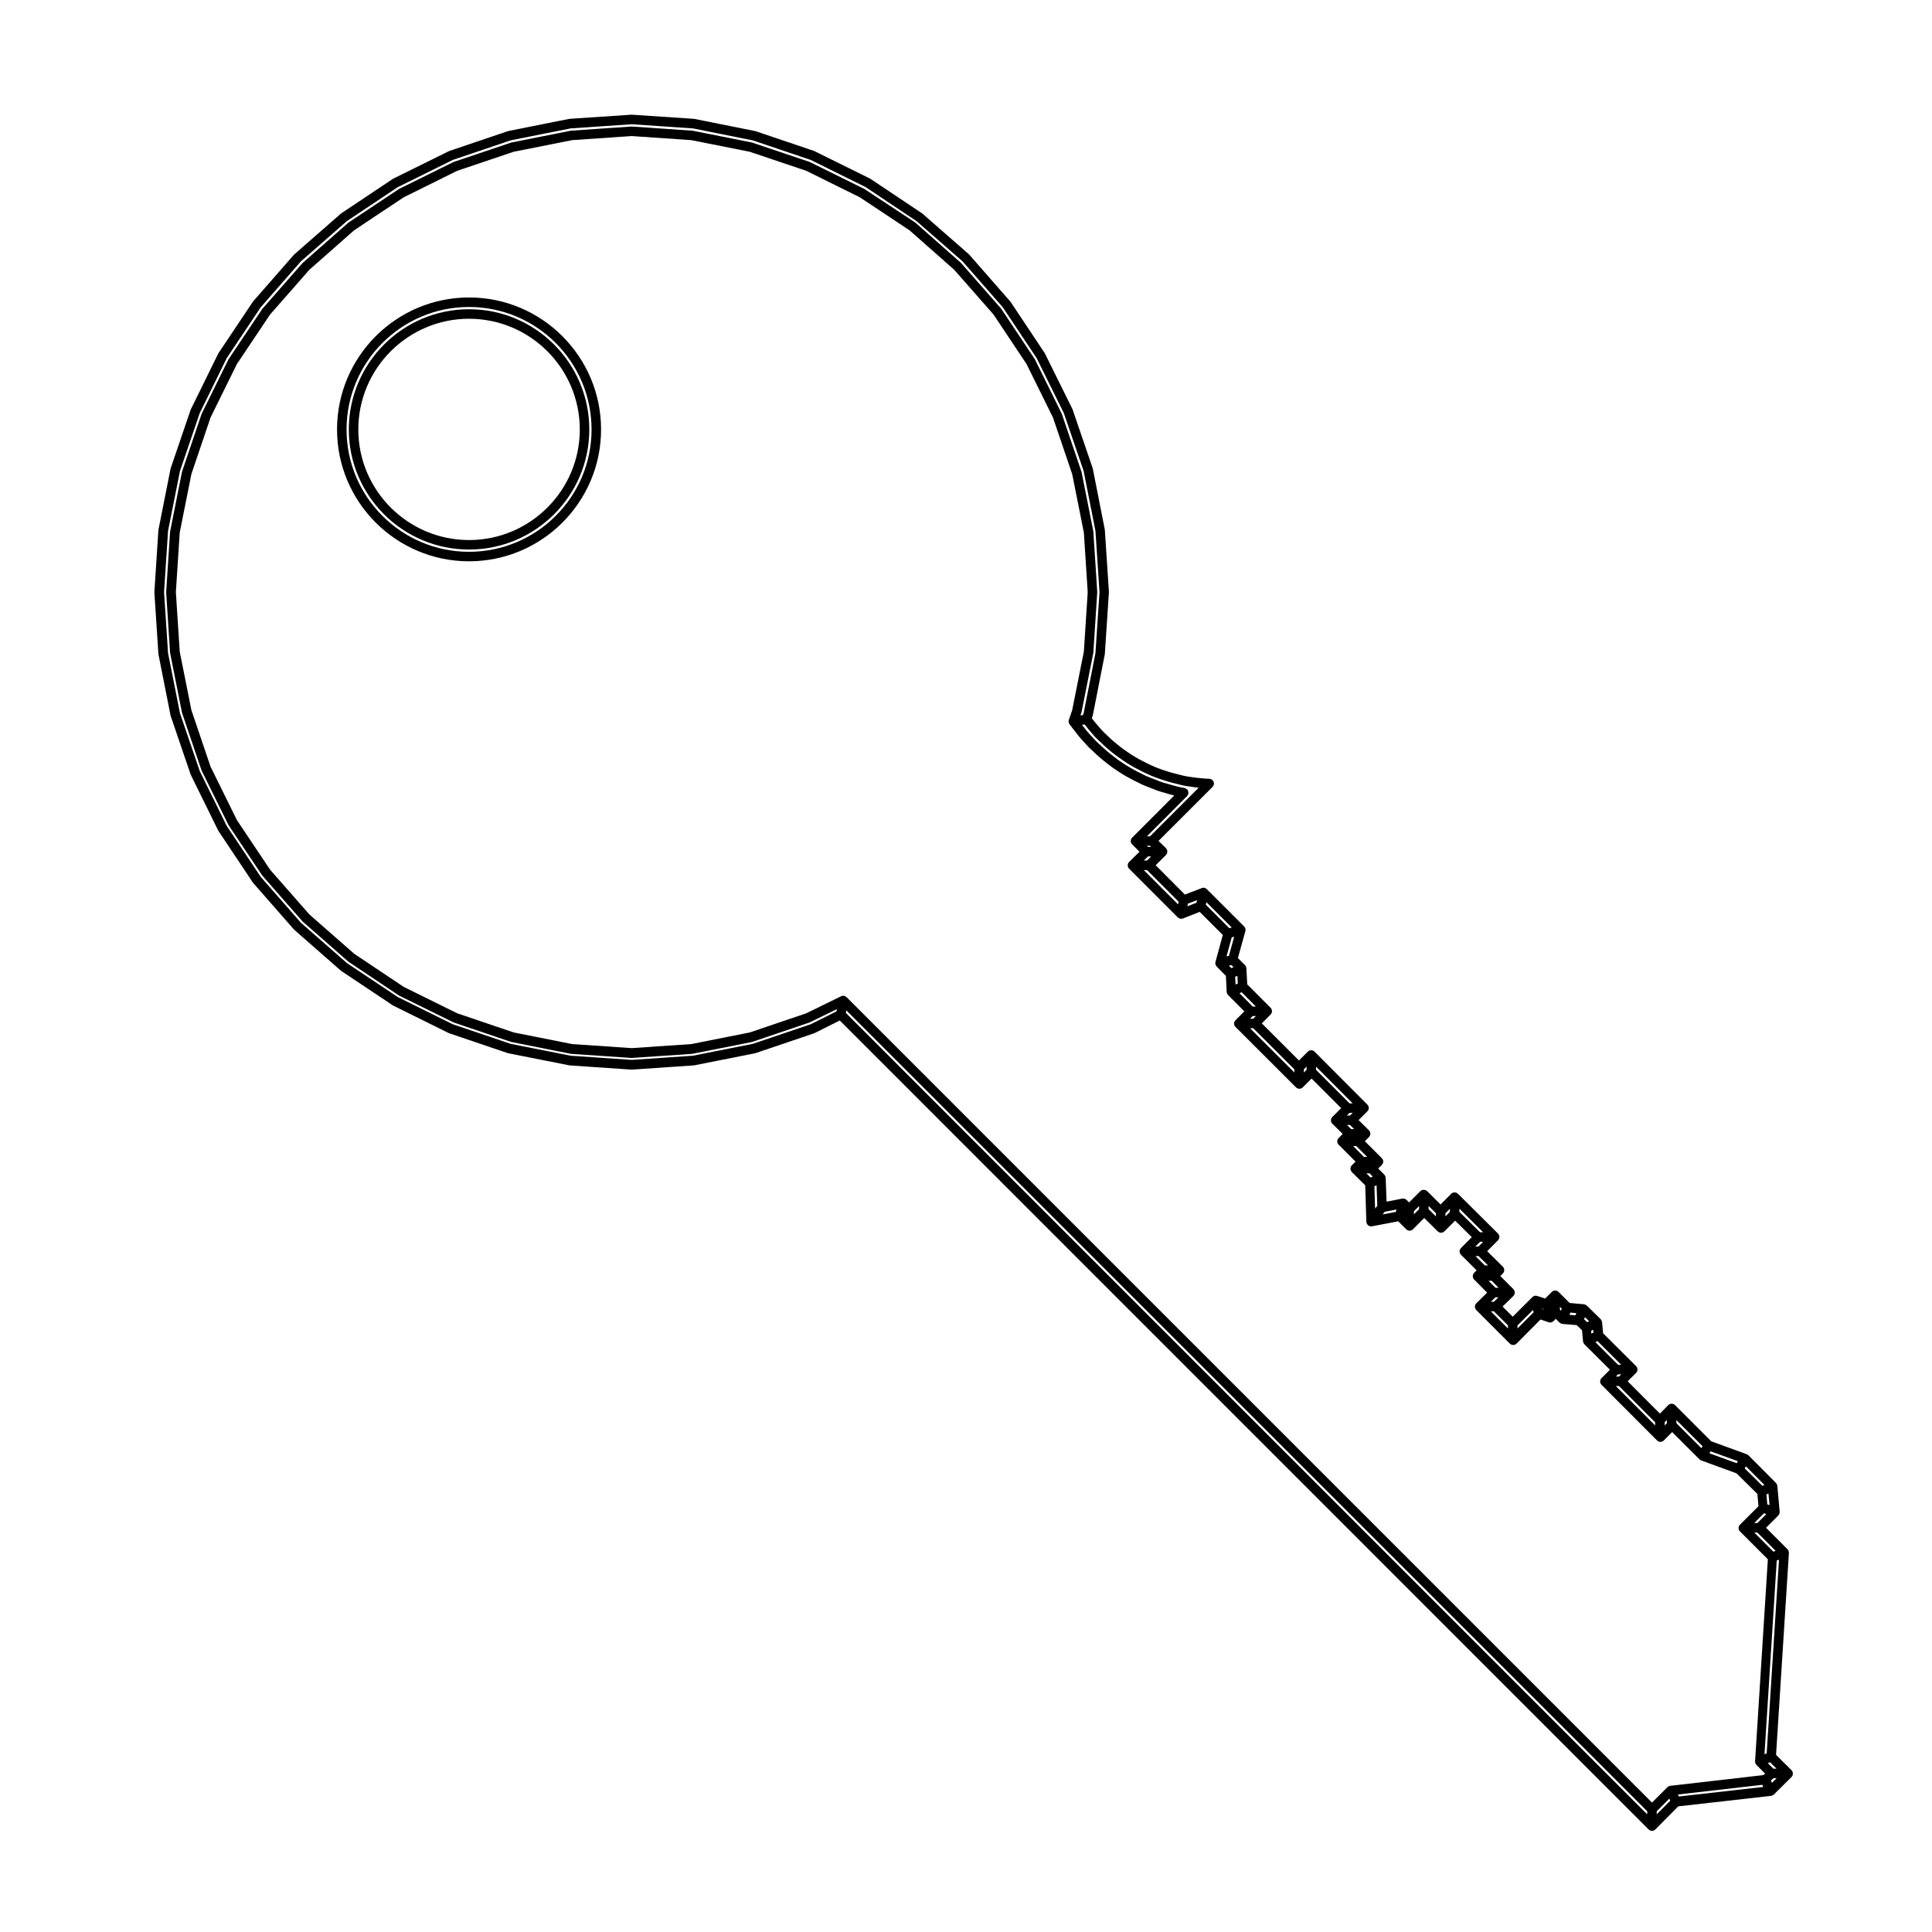 <?xml version="1.0" encoding="UTF-8"?>
<!-- Uploaded to: SVG Repo, www.svgrepo.com, Generator: SVG Repo Mixer Tools -->
<svg fill="#000000" width="800px" height="800px" version="1.1" viewBox="144 144 512 512" xmlns="http://www.w3.org/2000/svg">
 <g>
  <path d="m619.04 613.52c-0.012-0.004-0.012-0.012-0.012-0.012-0.059-0.145-0.145-0.277-0.258-0.383 0-0.012-0.012-0.016-0.012-0.02s-0.012-0.004-0.012-0.012l-4.074-4.035 3.406-53.508v-0.012-0.051c0-0.086-0.02-0.168-0.039-0.246-0.012-0.07-0.012-0.137-0.031-0.207-0.012 0 0-0.012-0.012-0.012v-0.016c-0.031-0.059-0.07-0.105-0.105-0.16-0.039-0.082-0.082-0.16-0.137-0.227-0.012-0.012-0.02-0.02-0.031-0.031 0-0.012-0.012-0.012-0.012-0.016l-5.699-5.699 3.25-3.246c0.012-0.016 0.012-0.031 0.031-0.051 0.059-0.059 0.102-0.137 0.145-0.215 0.031-0.059 0.082-0.109 0.102-0.176 0-0.004 0.012-0.004 0.012-0.012 0.012-0.012 0-0.02 0.012-0.031 0.02-0.066 0.02-0.133 0.031-0.195 0.012-0.086 0.039-0.156 0.039-0.242-0.012-0.02-0.012-0.039-0.012-0.059 0-0.004 0.012-0.016 0.012-0.023l-0.621-6.848c0-0.059-0.031-0.105-0.051-0.156-0.012-0.082-0.02-0.156-0.051-0.227-0.012-0.012-0.012-0.02-0.012-0.031-0.012-0.012-0.02-0.02-0.031-0.035-0.031-0.055-0.07-0.105-0.105-0.152-0.039-0.059-0.059-0.121-0.117-0.176l-7.269-7.301c-0.012 0-0.012-0.004-0.02-0.012-0.031-0.031-0.082-0.055-0.117-0.082-0.02-0.023-0.039-0.059-0.07-0.082-0.039-0.02-0.082-0.023-0.105-0.039-0.051-0.023-0.09-0.059-0.125-0.074-0.012-0.004-0.012-0.012-0.02-0.016l-9.418-3.422-9.602-9.598c-0.117-0.117-0.258-0.211-0.414-0.277-0.309-0.125-0.648-0.125-0.961 0-0.156 0.066-0.297 0.156-0.414 0.277l-2.219 2.246-8.539-8.559 2.223-2.223c0.117-0.117 0.207-0.258 0.277-0.414 0.059-0.152 0.102-0.312 0.102-0.484 0-0.172-0.039-0.328-0.102-0.484-0.07-0.156-0.156-0.297-0.277-0.414l-8.746-8.715-0.266-2.949c0-0.055-0.031-0.102-0.051-0.145-0.012-0.086-0.031-0.172-0.059-0.25-0.012-0.012 0-0.02-0.012-0.031-0.012-0.016-0.02-0.02-0.031-0.035-0.012-0.035-0.039-0.059-0.059-0.098-0.012-0.012-0.031-0.023-0.039-0.039-0.039-0.066-0.07-0.137-0.125-0.191l-3.664-3.586c-0.039-0.039-0.102-0.059-0.145-0.098-0.059-0.047-0.105-0.098-0.176-0.125-0.012-0.004-0.02-0.02-0.031-0.023-0.012-0.004-0.02 0-0.031-0.012-0.082-0.031-0.156-0.035-0.227-0.051-0.059-0.016-0.102-0.047-0.156-0.051l-3.797-0.336-2.934-2.938v-0.004c-0.02-0.016-0.051-0.023-0.07-0.039-0.102-0.098-0.207-0.172-0.344-0.23h-0.012c-0.082-0.035-0.168-0.039-0.258-0.051-0.07-0.016-0.137-0.047-0.215-0.047-0.082 0-0.145 0.031-0.227 0.047-0.082 0.02-0.168 0.02-0.246 0.051l-0.012 0.004c-0.145 0.066-0.289 0.156-0.402 0.277l-1.754 1.762-2.117-0.699c-0.02-0.004-0.039-0.004-0.059-0.004-0.082-0.023-0.156-0.035-0.238-0.039-0.051-0.004-0.102-0.012-0.145-0.012-0.047 0-0.102 0.012-0.145 0.02-0.031 0.004-0.059-0.004-0.082 0-0.039 0.012-0.059 0.031-0.09 0.039-0.051 0.02-0.102 0.031-0.145 0.051-0.047 0.02-0.102 0.055-0.145 0.09-0.059 0.031-0.102 0.07-0.145 0.105-0.031 0.02-0.059 0.031-0.082 0.055l-5.203 5.203-2.695-2.695 2.871-2.816v-0.004-0.004c0.117-0.109 0.215-0.25 0.277-0.402v-0.004c0.039-0.098 0.051-0.191 0.059-0.297 0.012-0.059 0.039-0.117 0.039-0.18v-0.004c0-0.035-0.012-0.059-0.02-0.09 0-0.023-0.012-0.047-0.012-0.07-0.012-0.105-0.02-0.211-0.059-0.312 0-0.004-0.012-0.012-0.012-0.012-0.039-0.105-0.117-0.195-0.188-0.289-0.031-0.039-0.039-0.086-0.07-0.117h-0.012v-0.012h-0.012l-3.457-3.473 0.672-0.672c0.012-0.004 0.012-0.012 0.012-0.012 0.02-0.02 0.031-0.047 0.039-0.066 0.09-0.105 0.176-0.211 0.227-0.336 0-0.004 0.012-0.012 0.012-0.012 0.031-0.086 0.031-0.172 0.051-0.262 0.012-0.074 0.039-0.141 0.039-0.211 0-0.086-0.031-0.156-0.051-0.238-0.012-0.082-0.012-0.168-0.039-0.242l-0.012-0.004c-0.059-0.156-0.156-0.297-0.277-0.414l-4.16-4.121 2.863-2.871c0.012-0.004 0.012-0.004 0.012-0.012 0-0.004 0.012-0.012 0.012-0.02 0.105-0.105 0.195-0.242 0.258-0.383 0-0.004 0.012-0.012 0.012-0.012 0.039-0.105 0.051-0.223 0.059-0.332 0.012-0.02 0.02-0.047 0.02-0.07 0-0.023 0.012-0.047 0.012-0.07v-0.004c0-0.035-0.02-0.066-0.02-0.098-0.012-0.133-0.031-0.266-0.082-0.383-0.059-0.156-0.156-0.297-0.277-0.414l-10.602-10.531h-0.012c0-0.012-0.012-0.012-0.02-0.016-0.105-0.105-0.238-0.195-0.383-0.262h-0.012c-0.082-0.035-0.168-0.035-0.258-0.051-0.07-0.016-0.137-0.047-0.215-0.047-0.082 0-0.145 0.031-0.227 0.047-0.082 0.016-0.168 0.02-0.246 0.051 0 0-0.012 0-0.012 0.004-0.156 0.066-0.297 0.152-0.414 0.273l-2.816 2.828-3.562-3.531h-0.012v-0.004c-0.02-0.016-0.039-0.023-0.059-0.039-0.105-0.098-0.215-0.172-0.344-0.23h-0.012c-0.082-0.035-0.168-0.039-0.258-0.051-0.082-0.016-0.145-0.047-0.215-0.047-0.082 0-0.156 0.031-0.227 0.047-0.09 0.02-0.168 0.02-0.246 0.051-0.012 0-0.012 0-0.012 0.004-0.156 0.066-0.297 0.156-0.414 0.273l-2.984 2.988-0.66-0.664c-0.02-0.02-0.039-0.02-0.051-0.035-0.039-0.035-0.082-0.066-0.117-0.098-0.039-0.02-0.082-0.039-0.117-0.059-0.059-0.039-0.125-0.082-0.195-0.105-0.02-0.004-0.031-0.02-0.051-0.023s-0.051 0-0.07-0.004c-0.051-0.012-0.102-0.012-0.137-0.02-0.082-0.012-0.145-0.02-0.227-0.016-0.039 0-0.07 0.004-0.105 0.012-0.02 0-0.039-0.004-0.059-0.004l-4.18 0.812-0.227-6.301c0-0.059-0.031-0.105-0.039-0.156-0.02-0.102-0.031-0.195-0.059-0.289-0.012-0.012-0.012-0.016-0.012-0.02 0-0.012-0.012-0.012-0.012-0.02-0.031-0.055-0.07-0.102-0.105-0.145v-0.012c-0.051-0.07-0.082-0.141-0.137-0.207l-1.621-1.629 0.953-0.957c0.039-0.039 0.059-0.09 0.09-0.125 0.07-0.09 0.137-0.176 0.188-0.281 0.051-0.137 0.082-0.281 0.09-0.43 0-0.02 0.012-0.035 0.012-0.055 0-0.16-0.039-0.328-0.102-0.488-0.051-0.105-0.125-0.195-0.195-0.289-0.031-0.039-0.039-0.09-0.082-0.117 0-0.004 0-0.004-0.012-0.012l-4.481-4.484 1.082-1.09c0.012-0.004 0.012-0.012 0.012-0.012 0.02-0.02 0.031-0.047 0.039-0.059 0.09-0.105 0.176-0.215 0.227-0.344 0-0.004 0.012-0.012 0.012-0.012 0.031-0.082 0.031-0.16 0.051-0.242 0.012-0.082 0.039-0.152 0.039-0.238 0-0.098-0.031-0.176-0.051-0.273-0.02-0.066-0.02-0.137-0.039-0.203-0.012-0.004-0.012-0.004-0.012-0.012-0.059-0.152-0.156-0.293-0.277-0.406l-2.734-2.707 2.312-2.332h0.012c0-0.012 0.012-0.016 0.012-0.02 0.105-0.109 0.195-0.242 0.258-0.387 0.07-0.152 0.102-0.316 0.102-0.484v-0.016c0-0.012-0.012-0.02-0.012-0.023 0-0.145-0.031-0.301-0.082-0.438-0.012 0-0.012 0-0.012-0.004-0.059-0.152-0.156-0.293-0.277-0.406l-14-14.031c-0.117-0.117-0.258-0.207-0.414-0.277-0.309-0.121-0.648-0.121-0.953 0-0.156 0.07-0.297 0.156-0.414 0.277l-2.344 2.348-9.84-9.844 2.324-2.332v-0.012c0.012 0 0.012-0.012 0.02-0.016 0.102-0.109 0.195-0.242 0.258-0.387v-0.012c0.012-0.02 0.012-0.039 0.012-0.059 0.051-0.133 0.09-0.273 0.09-0.414 0-0.004-0.012-0.012-0.012-0.02 0-0.02-0.012-0.039-0.012-0.066-0.012-0.133-0.031-0.266-0.082-0.387v-0.012c-0.059-0.145-0.145-0.277-0.258-0.383-0.012-0.012-0.012-0.016-0.02-0.02v-0.012l-6.184-6.195-0.227-4.242v-0.012l-0.012-0.035c0-0.121-0.039-0.23-0.082-0.344 0-0.023 0-0.051-0.012-0.074-0.082-0.195-0.207-0.363-0.371-0.5l-1.773-1.758 1.98-7.152c0.012-0.023 0-0.051 0.012-0.082 0.012-0.055 0.02-0.105 0.02-0.168 0.012-0.059 0.012-0.109 0-0.172 0-0.055-0.012-0.105-0.02-0.16 0-0.023 0.012-0.051 0-0.082-0.012-0.023-0.031-0.039-0.039-0.07-0.012-0.051-0.031-0.102-0.059-0.145-0.02-0.051-0.051-0.102-0.082-0.145-0.039-0.051-0.07-0.102-0.105-0.141-0.02-0.016-0.031-0.047-0.039-0.059l-9.91-9.898v-0.004l-0.012-0.016c-0.031-0.023-0.059-0.035-0.09-0.055-0.059-0.055-0.125-0.102-0.195-0.137-0.039-0.02-0.07-0.055-0.117-0.074-0.039-0.016-0.082-0.02-0.125-0.035-0.031-0.012-0.059-0.035-0.102-0.039-0.039-0.012-0.07 0-0.105 0-0.051-0.012-0.09-0.023-0.137-0.023-0.059-0.004-0.105 0.016-0.168 0.023-0.059 0.012-0.117 0.02-0.176 0.035-0.039 0.012-0.09 0.004-0.125 0.02l0.004 0.027v0.004l-4.457 1.707-7.742-7.769 2.727-2.719v-0.004h0.012c0.02-0.02 0.02-0.051 0.039-0.074 0.09-0.102 0.168-0.207 0.227-0.328v-0.012c0.039-0.098 0.051-0.191 0.059-0.293 0.012-0.066 0.039-0.121 0.039-0.188 0-0.07-0.031-0.137-0.051-0.207-0.012-0.09-0.012-0.18-0.051-0.266v-0.012c-0.07-0.152-0.156-0.293-0.277-0.402v-0.004l-1.969-1.945 14.316-14.312c0.039-0.035 0.051-0.082 0.082-0.117 0.07-0.086 0.137-0.172 0.188-0.277 0.031-0.074 0.039-0.152 0.051-0.23 0.02-0.07 0.051-0.137 0.059-0.215 0-0.012-0.012-0.016-0.012-0.023 0-0.098-0.02-0.18-0.039-0.273-0.02-0.07-0.02-0.145-0.039-0.211-0.031-0.055-0.07-0.105-0.102-0.16-0.059-0.09-0.102-0.176-0.168-0.25-0.012-0.004-0.012-0.016-0.02-0.02-0.039-0.047-0.102-0.066-0.145-0.102-0.082-0.059-0.145-0.121-0.238-0.16-0.09-0.035-0.176-0.039-0.258-0.059-0.07-0.016-0.125-0.051-0.195-0.051l-1.18-0.051-1.102-0.105-0.012-0.004-1.199-0.117-1.102-0.152-1.16-0.168-1.102-0.215-1.133-0.289-1.102-0.266-1.102-0.301-1.125-0.352h-0.012l-1.082-0.352-1.094-0.398-1.074-0.422-0.992-0.453-1.074-0.516-1.012-0.527s-0.012 0-0.012-0.004l-1.055-0.539-0.984-0.578h-0.012l-0.926-0.574-0.973-0.656-0.992-0.684-0.898-0.656 0.008-0.016-0.898-0.711-0.012-0.004-0.887-0.727-0.875-0.781-0.836-0.797s0-0.004-0.012-0.012l-0.836-0.785-0.754-0.781-0.766-0.887v-0.004l-0.785-0.891-0.691-0.891c0-0.004-0.012-0.012-0.02-0.016 0-0.004 0-0.016-0.012-0.02l-0.289-0.336 0.227-0.59c0.012-0.031 0-0.059 0.012-0.09 0.012-0.039 0.031-0.07 0.039-0.105l3.168-16.105c0-0.02-0.012-0.051 0-0.07 0-0.035 0.02-0.059 0.02-0.09l1.082-16.312c0.012-0.031-0.012-0.055-0.012-0.086s0.02-0.055 0.012-0.086l-1.082-16.367c0-0.031-0.02-0.055-0.02-0.086-0.012-0.031 0-0.051 0-0.082l-3.168-16.062c0-0.023-0.02-0.047-0.031-0.07-0.012-0.031 0-0.059-0.012-0.09l-5.297-15.496c-0.012-0.023-0.031-0.047-0.039-0.07-0.012-0.031-0.012-0.055-0.02-0.082l-7.281-14.711c-0.012-0.031-0.031-0.039-0.051-0.07-0.012-0.02-0.012-0.051-0.031-0.074l-9.062-13.602c-0.02-0.023-0.051-0.039-0.07-0.059-0.012-0.023-0.02-0.051-0.039-0.07l-10.797-12.328c-0.012-0.02-0.039-0.031-0.059-0.047-0.02-0.023-0.031-0.055-0.059-0.074l-12.316-10.77c-0.02-0.016-0.051-0.023-0.07-0.039-0.02-0.016-0.039-0.047-0.059-0.059l-13.609-9.094c-0.02-0.016-0.051-0.016-0.082-0.035-0.02-0.012-0.039-0.035-0.059-0.051l-14.711-7.269c-0.031-0.016-0.059-0.012-0.09-0.023-0.02-0.012-0.039-0.035-0.07-0.047l-15.488-5.234c-0.031-0.012-0.059-0.004-0.09-0.012 0.004 0.008-0.016-0.012-0.047-0.016l-16.062-3.215c-0.031-0.004-0.059 0.004-0.09 0s-0.051-0.02-0.082-0.02l-16.363-1.094c-0.031 0-0.059 0.016-0.09 0.016s-0.051-0.016-0.082-0.016l-16.301 1.094c-0.031 0-0.059 0.016-0.082 0.02-0.031 0-0.059-0.012-0.09 0l-16.102 3.215c-0.031 0.004-0.051 0.023-0.082 0.035-0.02 0.004-0.051 0-0.082 0.012l-15.469 5.234c-0.031 0.012-0.051 0.035-0.07 0.047-0.031 0.016-0.059 0.012-0.09 0.023l-14.711 7.269c-0.02 0.016-0.039 0.039-0.059 0.051-0.031 0.02-0.051 0.02-0.082 0.035l-13.629 9.094c-0.02 0.016-0.039 0.047-0.059 0.066-0.02 0.016-0.051 0.02-0.07 0.039l-12.309 10.766c-0.02 0.02-0.031 0.051-0.051 0.07s-0.051 0.031-0.07 0.051l-10.785 12.328c-0.02 0.02-0.02 0.039-0.039 0.066-0.02 0.023-0.051 0.035-0.059 0.066l-9.094 13.598c-0.02 0.031-0.02 0.059-0.039 0.082-0.012 0.031-0.039 0.039-0.051 0.07l-7.227 14.711c-0.02 0.031-0.012 0.055-0.031 0.082-0.012 0.031-0.031 0.047-0.039 0.07l-5.285 15.496c-0.012 0.031-0.012 0.059-0.012 0.086-0.012 0.023-0.031 0.047-0.031 0.074l-3.188 16.062c-0.012 0.031 0 0.059 0 0.09-0.012 0.031-0.02 0.051-0.031 0.082l-1.062 16.363c0 0.031 0.012 0.055 0.012 0.086s-0.012 0.055-0.012 0.086l1.062 16.312c0.012 0.031 0.02 0.055 0.031 0.086 0 0.023-0.012 0.051 0 0.074l3.188 16.105c0 0.031 0.02 0.055 0.031 0.086 0.012 0.023 0 0.055 0.012 0.086l5.285 15.488c0.012 0.023 0.031 0.031 0.039 0.051 0.012 0.039 0.012 0.07 0.031 0.105l7.227 14.688c0.012 0.02 0.031 0.031 0.051 0.047 0.012 0.035 0.02 0.07 0.039 0.102l9.094 13.629c0.012 0.02 0.031 0.023 0.051 0.047 0.02 0.031 0.031 0.059 0.051 0.09l10.785 12.305c0.02 0.02 0.051 0.023 0.07 0.047 0.02 0.02 0.031 0.051 0.051 0.07l12.309 10.797c0.02 0.02 0.051 0.023 0.082 0.047 0.02 0.016 0.031 0.039 0.051 0.055l13.629 9.094c0.02 0.012 0.039 0.012 0.059 0.02 0.031 0.02 0.051 0.047 0.082 0.059l14.711 7.281c0.031 0.012 0.051 0.004 0.082 0.016 0.031 0.016 0.051 0.035 0.082 0.047l15.469 5.246c0.031 0.012 0.07 0.004 0.102 0.016 0.02 0.004 0.039 0.02 0.059 0.023l16.105 3.188c0.039 0.012 0.09 0.012 0.125 0.012 0.012 0 0.02 0.012 0.031 0.012l16.312 1.113c0.031 0.004 0.059 0.004 0.09 0.004s0.059 0 0.09-0.004l16.363-1.113c0.02 0 0.031-0.004 0.039-0.012 0.039 0 0.082 0 0.125-0.012l16.062-3.188c0.02-0.004 0.039-0.02 0.059-0.031 0.031-0.004 0.059 0 0.102-0.012l15.488-5.246c0.031-0.012 0.051-0.035 0.09-0.051 0.02-0.012 0.051 0 0.07-0.016l6.672-3.332 214.34 214.37h0.012c0.012 0.012 0.02 0.012 0.02 0.02 0.117 0.105 0.246 0.191 0.383 0.258h0.012c0.145 0.066 0.312 0.098 0.473 0.098 0.168 0 0.332-0.035 0.484-0.102 0.156-0.066 0.297-0.156 0.414-0.273l6.062-6.109 24.621-2.785c0.051-0.012 0.102-0.039 0.156-0.055 0.07-0.016 0.137-0.023 0.207-0.059 0.012-0.004 0.031 0 0.039-0.004 0.012-0.012 0.02-0.02 0.031-0.023 0.07-0.035 0.117-0.09 0.176-0.133 0.039-0.035 0.09-0.051 0.125-0.09l4.656-4.625c0.012-0.004 0.012-0.012 0.012-0.012 0.02-0.02 0.031-0.047 0.039-0.066 0.09-0.105 0.176-0.211 0.227-0.336l0.012-0.012c0.031-0.074 0.031-0.152 0.039-0.227 0.02-0.082 0.051-0.16 0.051-0.246 0-0.086-0.031-0.16-0.051-0.246-0.031-0.141-0.031-0.215-0.059-0.285zm-4.477-58.539-0.598 0.23-5.066-5.066h0.828zm-1.902-15.188 0.289 3.09-0.598-0.223-0.227-2.621zm-2.941 7.832h-0.828l2.59-2.594 0.609 0.227zm-3.031-15.031 4.902 4.922-0.539 0.246-4.695-4.637zm-9.367-3.981 7.246 2.629-0.332 0.523-7.234-2.637zm-9.062-8.289 6.938 6.938-0.312 0.516-6.621-6.613v-0.84zm-3.109 0.602 0.59-0.598v0.832l-0.59 0.594zm-2.519 0v0.828l-10.418-10.434h0.836zm-9.582-12.129h-0.836l0.598-0.594h0.828zm-5.688-9.387 6.277 6.266h-0.828l-6.012-6zm-1.145-3 0.07 0.73-0.559 0.262-0.059-0.73zm-2.172-3.348 1.094 1.066-0.551 0.266-0.797-0.77zm-3.867-1.203 1.582 0.141-0.266 0.57-1.586-0.125zm-2.777-1.547 0.492 0.492-0.266 0.57-0.227-0.238zm-4.625 0.246 0.156 0.684-0.07-0.023-0.156-0.68zm-6.621 4.691 4.109-4.109 0.145 0.648-4.262 4.281 0.004-0.82zm-2.519 0v0.832l-4.574-4.578h0.828zm-4.539-6.266 1.211-1.184h0.797l-1.211 1.184zm0.219-5.555 1.84 1.848h-0.836l-1.84-1.848zm-0.973-4.078h-0.836l-2.5-2.488h0.816zm-2.519-5.012h-0.836l1.25-1.258h0.836zm-5.066-10.023 6.297 6.246h-0.828l-5.473-5.406zm-3.699 1.203 1.18-1.184v0.828l-1.18 1.188zm-4.469-1.926 1.949 1.93v0.848l-1.949-1.926zm-3.879 1.383 1.359-1.359v0.832l-1.359 1.359zm-7.746 0.16 3.117-0.605-0.188 0.648-3.5 0.66zm-2.16-7.023 0.195 5.441-0.59 0.73-0.176-5.918zm-0.996-2.312-0.59 0.258-1.125-1.113h0.867zm-1.512-5.219h-0.836l-2.863-2.863h0.836zm-4.242-7.367-1.094-1.074h0.816l1.082 1.074zm-0.289-3.59h-0.848l0.719-0.715h0.836zm-9-12.957 9.703 9.73h-0.828l-8.879-8.879zm-3.234 0.715 0.719-0.715v0.848l-0.719 0.711zm-2.519 0v0.832l-11.738-11.715h0.855zm-10.891-13.406h-0.855l0.719-0.715h0.848zm-3.066-7.019 3.769 3.789h-0.836l-3.512-3.535zm-1.133-4.363 0.105 2.062-0.59 0.258-0.105-2.051zm-2.242-5.301-0.641 0.168 1.375-5.043 0.648-0.172zm1.207 3.004-0.57 0.258-0.641-0.648 0.641-0.168zm-7.188-17.219 6.731 6.731-0.648 0.176-6.227-6.223zm-4.902 0.406 2.43-0.934-0.145 0.684-2.418 0.945zm-2.457-0.52-0.145 0.707-9.094-9.094h0.875zm-8.102-12h0.828l-1.094 1.094h-0.848zm-0.312-2.832h0.805l0.324 0.312h-0.816zm-13.918-29.059c0.012 0.012 0.031 0.016 0.031 0.023 0.012 0.012 0.012 0.02 0.02 0.031l0.828 0.848c0.012 0.012 0.02 0.012 0.031 0.02 0 0.004 0.012 0.016 0.012 0.02l0.855 0.805h0.012l0.855 0.816c0 0.004 0.012 0.012 0.012 0.012 0.012 0.012 0.012 0.016 0.02 0.02l0.875 0.781c0.012 0.004 0.02 0.012 0.031 0.016 0 0.004 0 0.012 0.012 0.02l0.945 0.777c0.012 0.004 0.012 0.012 0.02 0.016l0.898 0.711c0 0.004 0.012 0.004 0.02 0.004 0.012 0.012 0.012 0.02 0.02 0.02l0.961 0.711c0 0.004 0.012 0.004 0.012 0.004 0.012 0.004 0.012 0.016 0.02 0.02l0.992 0.684h0.012v0.012l0.992 0.66c0 0.012 0.012 0.004 0.02 0.012 0.012 0.004 0.012 0.012 0.02 0.02l0.992 0.609c0 0.004 0.012 0.004 0.012 0.004 0.012 0.004 0.012 0.012 0.02 0.016l1.012 0.59c0 0.004 0.012 0 0.02 0.012 0.012 0 0.02 0.016 0.031 0.02l1.082 0.559v0.004l1.043 0.539c0 0.004 0.012 0.004 0.02 0.004 0.012 0.004 0.012 0.012 0.02 0.016l1.082 0.523c0.012 0.004 0.012 0 0.02 0.004l0.012 0.004 1.031 0.473c0.012 0.004 0.02 0.004 0.031 0.004 0.012 0.012 0.02 0.016 0.031 0.02l1.145 0.449c0 0.004 0.012 0 0.012 0.004 0.012 0 0.012 0.004 0.02 0.012l1.102 0.402h0.031l0.012 0.012 1.145 0.371c0.012 0 0.012 0.004 0.012 0.012l1.133 0.352h0.031c0.012 0.004 0.012 0.012 0.02 0.012l1.133 0.312c0.012 0.004 0.02 0 0.02 0.004h0.012l1.133 0.289 1.16 0.289h0.039c0 0.004 0.012 0.012 0.02 0.012l1.18 0.238c0.012 0 0.031 0 0.039 0.004 0.012 0 0.02 0.004 0.031 0.004l1.18 0.168 1.152 0.168h0.039c0.012 0 0.012 0.004 0.02 0.004l0.855 0.086-12.902 12.898h-0.836l10.656-10.672c0.031-0.031 0.039-0.07 0.07-0.102 0.059-0.074 0.117-0.156 0.156-0.246 0.031-0.059 0.059-0.121 0.082-0.188 0.012-0.047 0.031-0.082 0.039-0.125 0.012-0.039 0-0.074 0-0.105 0.012-0.09 0.012-0.176 0-0.266-0.012-0.082-0.02-0.145-0.051-0.227-0.02-0.074-0.051-0.145-0.09-0.215-0.039-0.082-0.09-0.145-0.145-0.211-0.02-0.031-0.031-0.066-0.059-0.098-0.031-0.031-0.07-0.039-0.102-0.07-0.07-0.051-0.137-0.102-0.215-0.137-0.082-0.035-0.145-0.074-0.238-0.102-0.039-0.012-0.07-0.035-0.105-0.039l-0.867-0.16-1.199-0.277-1.238-0.328-1.145-0.336h-0.012c0-0.004-0.012-0.004-0.012-0.004l-1.219-0.344-1.16-0.414-1.133-0.453h-0.012c-0.012 0-0.012-0.004-0.012-0.012l-1.168-0.441-1.125-0.473-1.082-0.539-1.133-0.57-1.082-0.578-1.062-0.598-1.094-0.676-1.012-0.676-1.023-0.699-0.961-0.746-0.984-0.766-0.945-0.785-0.961-0.848-0.867-0.828s-0.012 0-0.012-0.004c0 0 0-0.004-0.012-0.004l-0.898-0.832-0.855-0.906-0.816-0.906-0.012-0.004-0.836-0.953-0.746-0.953-0.492-0.641 0.68-0.105 0.289 0.344 0.719 0.918c0 0.012 0.012 0.012 0.02 0.02 0.012 0.012 0.012 0.023 0.02 0.039l0.777 0.891zm-68.336 72.961-6.828 3.41-15.34 5.188-15.891 3.148-16.207 1.102-16.156-1.102-15.93-3.148-15.32-5.188-14.566-7.203-13.48-8.996-12.191-10.688-10.676-12.184-9.004-13.492-7.144-14.523-5.246-15.359-3.16-15.926-1.055-16.156 1.055-16.211 3.16-15.879 5.234-15.34 7.152-14.566 9.012-13.48 10.664-12.191 12.184-10.656 13.492-9.004 14.566-7.203 15.32-5.184 15.93-3.18 16.156-1.082 16.207 1.082 15.891 3.18 15.34 5.184 14.555 7.199 13.48 9.008 12.203 10.664 10.676 12.188 8.973 13.473 7.203 14.566 5.246 15.348 3.129 15.879 1.074 16.211-1.074 16.164-3.125 15.902-0.188 0.504-0.672 0.105 0.238-0.68c0.012-0.02 0-0.051 0.012-0.074 0.012-0.035 0.031-0.055 0.039-0.09l3.117-15.652c0-0.023-0.012-0.055 0-0.082 0-0.031 0.02-0.055 0.02-0.086l1.031-15.941c0.012-0.031-0.012-0.055-0.012-0.086s0.02-0.055 0.012-0.086l-1.031-15.941c0-0.031-0.02-0.051-0.02-0.082-0.012-0.031 0-0.059 0-0.086l-3.117-15.66c-0.012-0.031-0.031-0.051-0.039-0.074 0-0.023 0-0.055-0.012-0.086l-5.144-15.145c-0.012-0.023-0.031-0.047-0.039-0.07-0.012-0.031-0.012-0.059-0.02-0.082l-7.082-14.34c-0.012-0.02-0.039-0.039-0.051-0.059-0.02-0.031-0.02-0.055-0.031-0.082l-8.836-13.25c-0.012-0.023-0.039-0.035-0.059-0.055-0.02-0.031-0.02-0.059-0.039-0.082l-10.539-11.996c-0.02-0.02-0.039-0.031-0.059-0.051-0.02-0.02-0.031-0.047-0.051-0.066l-11.996-10.586c-0.02-0.02-0.051-0.023-0.082-0.047-0.02-0.016-0.039-0.047-0.059-0.066l-13.305-8.777c-0.02-0.02-0.051-0.02-0.07-0.031-0.031-0.02-0.039-0.039-0.07-0.051l-14.328-7.082c-0.031-0.016-0.059-0.016-0.09-0.023-0.02-0.012-0.039-0.035-0.07-0.047l-15.133-5.098c-0.023-0.012-0.051-0.004-0.082-0.012-0.02-0.012-0.039-0.031-0.07-0.035l-15.664-3.113c-0.031-0.004-0.051 0.004-0.082 0-0.031-0.004-0.051-0.02-0.082-0.02l-15.941-1.094c-0.031 0-0.059 0.016-0.09 0.016s-0.059-0.016-0.09-0.016l-15.941 1.094c-0.031 0-0.051 0.016-0.082 0.02-0.02 0-0.051-0.004-0.082 0l-15.652 3.113c-0.031 0.004-0.051 0.023-0.082 0.035-0.031 0.004-0.051 0-0.082 0.012l-15.133 5.098c-0.031 0.012-0.051 0.035-0.082 0.047-0.02 0.012-0.051 0.012-0.082 0.023l-14.316 7.082c-0.02 0.012-0.039 0.035-0.059 0.051-0.031 0.012-0.059 0.016-0.082 0.031l-13.266 8.832c-0.031 0.016-0.039 0.047-0.059 0.059-0.031 0.02-0.059 0.023-0.082 0.047l-12.004 10.586c-0.02 0.02-0.031 0.047-0.051 0.066-0.02 0.02-0.039 0.031-0.059 0.051l-10.531 11.996c-0.02 0.02-0.031 0.051-0.051 0.082-0.012 0.02-0.039 0.031-0.051 0.051l-8.887 13.254c-0.012 0.02-0.02 0.051-0.031 0.082-0.012 0.02-0.039 0.039-0.051 0.066l-7.062 14.332c-0.012 0.023-0.012 0.051-0.02 0.082-0.012 0.031-0.031 0.047-0.039 0.074l-5.129 15.141c-0.012 0.031 0 0.055-0.012 0.086-0.012 0.023-0.031 0.047-0.031 0.074l-3.117 15.66c-0.012 0.023 0 0.055 0 0.086-0.012 0.031-0.02 0.051-0.031 0.082l-1.031 15.941c0 0.031 0.012 0.055 0.012 0.086s-0.012 0.055-0.012 0.086l1.031 15.941c0.012 0.031 0.02 0.055 0.031 0.086 0 0.023-0.012 0.055 0 0.082l3.117 15.652c0 0.031 0.02 0.055 0.031 0.086 0.012 0.023 0 0.051 0.012 0.074l5.129 15.141c0.012 0.02 0.031 0.031 0.031 0.051 0.02 0.035 0.02 0.07 0.031 0.105l7.062 14.309c0.012 0.023 0.031 0.031 0.039 0.051 0.02 0.031 0.02 0.07 0.039 0.102l8.887 13.266c0.012 0.02 0.031 0.031 0.051 0.051 0.02 0.023 0.031 0.059 0.051 0.086l10.531 12c0.02 0.02 0.039 0.031 0.059 0.051 0.02 0.02 0.031 0.051 0.059 0.07l11.996 10.531c0.031 0.02 0.059 0.023 0.082 0.047 0.02 0.016 0.031 0.035 0.051 0.055l13.273 8.879c0.02 0.016 0.039 0.012 0.059 0.02 0.031 0.02 0.051 0.051 0.082 0.07l14.316 7.055c0.02 0.016 0.051 0.012 0.07 0.02 0.031 0.012 0.059 0.039 0.09 0.051l15.133 5.129c0.031 0.012 0.07 0.004 0.102 0.012 0.02 0.012 0.039 0.023 0.059 0.031l15.652 3.117c0.039 0.012 0.09 0.012 0.125 0.012 0.012 0.004 0.02 0.012 0.031 0.012l15.941 1.082c0.031 0.004 0.059 0.004 0.09 0.004s0.059 0 0.09-0.004l15.941-1.082c0.012 0 0.02-0.004 0.039-0.012 0.039 0 0.082 0 0.117-0.012l15.664-3.117c0.02-0.004 0.039-0.02 0.059-0.031 0.031-0.004 0.059 0 0.102-0.012l15.133-5.129c0.031-0.012 0.051-0.035 0.082-0.051 0.02-0.012 0.051 0 0.07-0.016l7.094-3.473zm214.86 212.8-212.37-212.39 0.117-0.691 212.25 212.25zm2.519-0.016v-0.816l3.336-3.336 0.258 0.527zm5.863-4.727-0.258-0.523 22.375-2.574 0.277 0.562zm22.289-5.656-24.602 2.832c-0.051 0.004-0.102 0.035-0.156 0.051-0.07 0.02-0.137 0.031-0.207 0.059-0.012 0-0.02 0-0.039 0.012-0.012 0.004-0.02 0.016-0.031 0.02-0.07 0.039-0.117 0.09-0.176 0.133-0.039 0.035-0.09 0.051-0.125 0.09l-4.074 4.07-213.45-213.45c-0.012-0.012-0.031-0.016-0.039-0.023-0.031-0.031-0.07-0.055-0.102-0.082-0.059-0.047-0.117-0.082-0.188-0.109-0.039-0.02-0.09-0.051-0.125-0.07-0.039-0.016-0.082-0.02-0.117-0.031-0.035-0.012-0.07-0.031-0.105-0.039-0.039-0.004-0.07 0.012-0.105 0.004-0.051-0.004-0.102-0.016-0.137-0.016-0.051 0.004-0.09 0.02-0.125 0.02-0.082 0.012-0.145 0.031-0.227 0.051-0.039 0.016-0.082 0.023-0.117 0.047-0.02 0.004-0.031 0.004-0.051 0.012l-9.23 4.519-14.988 5.078-15.488 3.078-15.785 1.074-15.785-1.074-15.488-3.078-14.977-5.078-14.168-6.992-13.121-8.777-11.887-10.422-10.43-11.887-8.777-13.121-6.988-14.168-5.078-14.988-3.09-15.488-1.023-15.781 1.023-15.781 3.09-15.492 5.078-14.992 6.988-14.176 8.777-13.105 10.43-11.879 11.875-10.473 13.125-8.73 14.168-7.019 14.977-5.047 15.488-3.078 15.785-1.082 15.785 1.082 15.488 3.078 14.988 5.047 14.176 7.012 13.164 8.742 11.863 10.469 10.43 11.875 8.734 13.109 7.008 14.176 5.098 15 3.09 15.488 1.023 15.781-1.023 15.781-3.09 15.488-0.887 2.59c-0.012 0.02-0.012 0.035-0.012 0.055-0.012 0.047-0.02 0.086-0.031 0.121-0.012 0.07-0.012 0.133-0.02 0.195 0 0.066 0 0.117 0.012 0.176 0 0.02-0.012 0.039-0.012 0.059 0.012 0.02 0.02 0.039 0.02 0.059 0.02 0.059 0.039 0.105 0.059 0.168 0.02 0.055 0.031 0.105 0.059 0.156 0.02 0.039 0.051 0.082 0.082 0.117 0.012 0.02 0.02 0.047 0.031 0.07l1.773 2.293h0.012v0.012l0.785 0.992c0 0.004 0.012 0.012 0.02 0.016 0.012 0.012 0.012 0.023 0.02 0.035l0.848 0.961s0 0.004 0.012 0.012l0.855 0.945c0 0.004 0 0.012 0.012 0.012 0 0.004 0 0.012 0.012 0.016l0.875 0.926c0.012 0.016 0.02 0.016 0.031 0.023 0.012 0.012 0.02 0.023 0.031 0.035l0.926 0.855v0.004l0.898 0.848c0.012 0.012 0.02 0.012 0.02 0.016 0.012 0.004 0.012 0.016 0.02 0.023l0.973 0.848c0 0.012 0.012 0.012 0.012 0.012 0.012 0.012 0.012 0.012 0.012 0.016l0.992 0.828c0.012 0.004 0.012 0.004 0.02 0.012 0 0.004 0.012 0.012 0.012 0.016l0.992 0.777 0.012 0.004 1.012 0.781c0.012 0.004 0.02 0 0.031 0.012 0.012 0.012 0.012 0.02 0.031 0.031l1.031 0.711c0.012 0.004 0.012 0 0.012 0.004 0 0 0 0.004 0.012 0.004l1.062 0.711s0.012 0 0.012 0.004c0.012 0.004 0.012 0.016 0.02 0.02l1.113 0.684c0 0.004 0.012 0 0.02 0.004 0.012 0.004 0.012 0.016 0.02 0.02l1.094 0.613s0.012 0 0.012 0.004l0.012 0.004 1.145 0.609c0 0.004 0 0.004 0.012 0.004 0 0.004 0.012 0.012 0.012 0.016l1.133 0.57h0.012l1.133 0.562c0.012 0.004 0.02 0.004 0.031 0.012 0.02 0.004 0.031 0.02 0.039 0.023l1.18 0.5c0.012 0.004 0.02 0.004 0.031 0.004 0 0 0.012 0.012 0.02 0.012l1.18 0.453h0.012l1.152 0.465h0.02c0.012 0.004 0.02 0.016 0.031 0.02l1.199 0.422c0.02 0 0.031 0 0.039 0.004 0.02 0.004 0.031 0.016 0.039 0.016l1.25 0.352c0.012 0 0.012 0 0.012 0.004l1.152 0.344c0.012 0.004 0.02 0 0.02 0.004 0.012 0 0.02 0.004 0.02 0.012l1.199 0.312-11.168 11.18v0.004c-0.02 0.02-0.031 0.047-0.051 0.07-0.09 0.105-0.168 0.211-0.227 0.336v0.004c-0.039 0.102-0.051 0.203-0.059 0.309-0.012 0.047-0.031 0.098-0.031 0.141v0.023 0.004c0 0.055 0.02 0.105 0.031 0.168 0.012 0.105 0.02 0.207 0.059 0.309 0 0 0 0.004 0.012 0.004 0.059 0.156 0.156 0.297 0.266 0.406l0.012 0.004 1.949 1.934-2.754 2.719v0.004c-0.117 0.109-0.207 0.25-0.277 0.402v0.012c-0.031 0.066-0.031 0.133-0.039 0.195-0.031 0.098-0.059 0.18-0.059 0.277 0 0.102 0.031 0.188 0.059 0.281 0.012 0.066 0.012 0.133 0.031 0.191 0.012 0.004 0.012 0.012 0.012 0.016 0.051 0.133 0.137 0.242 0.227 0.348 0.02 0.016 0.02 0.039 0.039 0.055 0 0.004 0.012 0.004 0.012 0.004l12.891 12.898c0.031 0.023 0.059 0.035 0.09 0.059 0.039 0.031 0.059 0.07 0.102 0.098 0.012 0.004 0.012 0.004 0.02 0.012 0.031 0.02 0.07 0.023 0.102 0.039 0.082 0.039 0.145 0.074 0.227 0.102 0.039 0.012 0.07 0.039 0.105 0.047 0.082 0.016 0.168 0.023 0.246 0.023h0.012c0.145 0 0.297-0.031 0.434-0.086 0.012 0 0.02 0 0.02-0.004l4.457-1.75 6.121 6.121-1.949 7.141c-0.012 0.02 0 0.047-0.012 0.07-0.012 0.059-0.02 0.105-0.02 0.168-0.012 0.059-0.012 0.109 0 0.172 0 0.055 0.012 0.105 0.02 0.16 0 0.023-0.012 0.051 0 0.082 0.012 0.02 0.031 0.023 0.031 0.047 0.02 0.059 0.039 0.109 0.07 0.172 0.039 0.082 0.09 0.145 0.137 0.215 0.039 0.047 0.051 0.098 0.09 0.125l2.449 2.492 0.207 4.246c0.012 0.07 0.039 0.125 0.051 0.188 0.02 0.082 0.02 0.156 0.051 0.238 0 0 0 0.012 0.012 0.012 0 0.012 0 0.012 0.012 0.016 0.039 0.098 0.102 0.168 0.168 0.25 0.031 0.039 0.051 0.09 0.082 0.125l4.309 4.328-2.344 2.344c-0.117 0.109-0.215 0.258-0.277 0.406-0.059 0.152-0.102 0.316-0.102 0.484 0 0.168 0.039 0.328 0.102 0.484 0.059 0.156 0.156 0.297 0.277 0.406l16.031 16.012c0.117 0.117 0.258 0.211 0.414 0.277s0.312 0.102 0.484 0.102c0.156 0 0.324-0.031 0.473-0.098l0.012-0.004c0.145-0.059 0.277-0.145 0.383-0.258 0.012-0.004 0.02-0.004 0.02-0.012 0.012-0.004 0.012-0.004 0.012-0.012l2.332-2.324 7.844 7.84-2.352 2.336v0.012h-0.012c-0.02 0.031-0.031 0.066-0.051 0.09-0.09 0.102-0.168 0.195-0.215 0.312v0.016c-0.031 0.074-0.031 0.152-0.051 0.23-0.012 0.082-0.039 0.156-0.039 0.238v0.004c0 0.086 0.031 0.156 0.039 0.242 0.02 0.082 0.02 0.156 0.051 0.23 0 0.004 0 0.004 0.012 0.012 0.059 0.152 0.156 0.293 0.277 0.406l2.754 2.707-1.082 1.082c-0.117 0.117-0.215 0.258-0.277 0.406-0.125 0.312-0.125 0.656 0 0.961 0.059 0.152 0.156 0.293 0.277 0.406l4.481 4.484-0.973 0.953-0.012 0.004s0 0.004-0.012 0.012c0 0 0 0.012-0.012 0.016-0.105 0.109-0.195 0.242-0.258 0.379v0.02c-0.02 0.051-0.02 0.102-0.039 0.152-0.02 0.105-0.059 0.207-0.059 0.312v0.012 0.02c0.012 0.059 0.031 0.109 0.039 0.172 0.012 0.098 0.02 0.188 0.051 0.277 0.012 0.004 0.012 0.012 0.012 0.016 0.051 0.109 0.117 0.207 0.195 0.297 0.031 0.035 0.039 0.074 0.07 0.105v0.004s0.012 0.004 0.012 0.012l3.543 3.512 0.297 9.656c0 0.016 0.012 0.031 0.012 0.047 0 0.035 0 0.07 0.012 0.102v0.051c0.012 0.059 0.039 0.105 0.059 0.156 0.02 0.059 0.031 0.109 0.051 0.168 0.012 0.02 0.02 0.039 0.039 0.059 0.031 0.07 0.09 0.121 0.137 0.188 0.039 0.039 0.07 0.09 0.117 0.125 0.012 0.016 0.02 0.035 0.039 0.051 0.031 0.023 0.07 0.035 0.105 0.059 0.031 0.02 0.07 0.039 0.102 0.059 0.051 0.02 0.082 0.055 0.125 0.074 0.02 0.004 0.031 0.012 0.039 0.016 0.117 0.047 0.246 0.059 0.371 0.07 0.012 0 0.031 0.004 0.039 0.004h0.012 0.039c0.012 0 0.012-0.004 0.02-0.004 0.059-0.004 0.117-0.012 0.168-0.02l6.977-1.32 2.098 2.106c0.117 0.117 0.258 0.207 0.414 0.277 0.156 0.059 0.312 0.098 0.484 0.098s0.324-0.035 0.484-0.098c0.156-0.07 0.297-0.156 0.414-0.277l2.984-2.988 3.57 3.531v0.004h0.012c0.02 0.02 0.051 0.031 0.07 0.051 0.102 0.086 0.207 0.168 0.332 0.215 0 0 0 0.004 0.012 0.012 0.145 0.059 0.309 0.09 0.473 0.09 0.156 0 0.312-0.031 0.473-0.098 0 0 0-0.004 0.012-0.004 0.145-0.066 0.289-0.156 0.402-0.277h0.012l2.816-2.82 4.418 4.375-2.852 2.871c0 0.004 0 0.004-0.012 0.012 0 0.004 0 0.012-0.012 0.02-0.105 0.105-0.195 0.242-0.258 0.383 0 0.004 0 0.012-0.012 0.012-0.031 0.09-0.039 0.188-0.051 0.281-0.012 0.047-0.031 0.098-0.031 0.137 0 0.02-0.012 0.035-0.012 0.055 0 0.09 0.031 0.168 0.051 0.246 0.02 0.082 0.02 0.156 0.051 0.23v0.004c0.07 0.156 0.156 0.297 0.277 0.414l4.141 4.121-0.648 0.66h-0.012v0.012c-0.031 0.023-0.039 0.059-0.059 0.09-0.082 0.098-0.156 0.191-0.207 0.309 0 0.012 0 0.012-0.012 0.02-0.02 0.07-0.02 0.137-0.039 0.211-0.02 0.086-0.051 0.168-0.051 0.25v0.004 0.004c0 0.102 0.039 0.188 0.059 0.289 0.012 0.059 0.012 0.121 0.039 0.188v0.012c0.059 0.141 0.145 0.273 0.258 0.383 0.012 0.004 0.012 0.012 0.012 0.02h0.012l3.445 3.465-2.871 2.82v0.004c-0.117 0.117-0.215 0.258-0.277 0.406l-0.012 0.004c-0.031 0.086-0.031 0.168-0.051 0.258-0.012 0.074-0.039 0.145-0.039 0.223 0 0.07 0.02 0.133 0.031 0.203 0.02 0.09 0.02 0.188 0.059 0.277v0.012c0.051 0.105 0.117 0.191 0.188 0.289 0.031 0.035 0.051 0.082 0.082 0.109 0 0.004 0 0.004 0.012 0.004v0.012l8.879 8.879h0.012c0 0.012 0.012 0.012 0.02 0.016 0.105 0.105 0.238 0.195 0.383 0.262 0.156 0.059 0.312 0.098 0.484 0.098s0.332-0.035 0.484-0.102c0.156-0.066 0.297-0.156 0.414-0.273l6.34-6.387 2.125 0.73s0.012 0 0.012 0.004c0.137 0.047 0.277 0.07 0.414 0.07 0.09 0 0.188-0.012 0.277-0.035 0.039-0.004 0.07-0.031 0.102-0.039 0.082-0.023 0.145-0.059 0.227-0.105 0.031-0.016 0.07-0.023 0.102-0.047 0.012-0.004 0.02-0.012 0.031-0.012 0.031-0.031 0.051-0.066 0.09-0.09 0.02-0.031 0.059-0.035 0.082-0.059l0.578-0.594 0.984 0.984c0.039 0.047 0.102 0.066 0.145 0.098 0.059 0.051 0.117 0.105 0.195 0.141 0.012 0.004 0.02 0.016 0.031 0.02 0.012 0.004 0.012 0.004 0.02 0.004 0.07 0.031 0.145 0.039 0.227 0.055 0.059 0.016 0.105 0.047 0.168 0.051l3.797 0.316 1.395 1.367 0.266 2.938c0.012 0.066 0.039 0.117 0.051 0.18 0.02 0.074 0.031 0.141 0.059 0.215 0.012 0.012 0.012 0.02 0.012 0.031 0 0.004 0.012 0.004 0.012 0.004 0.039 0.082 0.09 0.137 0.145 0.207 0.031 0.047 0.051 0.102 0.09 0.137l6.762 6.742-2.223 2.223c-0.117 0.109-0.215 0.258-0.277 0.406-0.059 0.152-0.102 0.316-0.102 0.484 0 0.012 0.012 0.016 0.012 0.023 0 0.156 0.031 0.312 0.09 0.453 0.059 0.156 0.156 0.297 0.277 0.414l14.711 14.742c0.117 0.117 0.258 0.207 0.414 0.277 0.145 0.059 0.312 0.098 0.484 0.098 0.156 0 0.324-0.035 0.473-0.098 0.156-0.07 0.297-0.156 0.414-0.277l2.223-2.227 7.215 7.211c0.012 0.004 0.012 0.012 0.02 0.012 0.031 0.035 0.082 0.059 0.117 0.09 0.031 0.02 0.051 0.055 0.082 0.082 0.031 0.012 0.059 0.012 0.082 0.02 0.051 0.031 0.09 0.066 0.145 0.086 0 0.004 0.012 0.012 0.02 0.016l9.375 3.426 5.523 5.457 0.289 3.254-4.902 4.902c-0.117 0.117-0.207 0.258-0.277 0.406-0.117 0.312-0.117 0.656 0 0.961 0.07 0.152 0.156 0.293 0.277 0.406l7.391 7.391-3.387 53.535v0.02 0.039c0 0.086 0.031 0.16 0.039 0.246 0.012 0.074 0.02 0.141 0.039 0.211v0.02h0.012c0.02 0.059 0.07 0.105 0.102 0.16 0.051 0.086 0.09 0.168 0.156 0.242 0.012 0.012 0.012 0.02 0.02 0.031l2.324 2.324zm0.402-5.547 3.25-51.328 0.598-0.227-3.266 51.328zm1.477 2.125 1.734 1.715h-0.855l-1.477-1.477zm0.504 5.461-0.277-0.578 0.648-0.648h0.867z"/>
  <path d="m268.3 225.95c-17.562 0-31.859 14.297-31.859 31.867 0 17.543 14.297 31.816 31.859 31.816 17.574 0 31.871-14.273 31.871-31.816 0.004-17.57-14.293-31.867-31.871-31.867zm0 61.168c-16.176 0-29.344-13.145-29.344-29.297 0-16.184 13.164-29.348 29.344-29.348 16.188 0 29.352 13.164 29.352 29.348 0.008 16.145-13.164 29.297-29.352 29.297z"/>
  <path d="m268.3 222.83c-19.285 0-34.98 15.695-34.98 34.984 0 19.262 15.695 34.934 34.98 34.934 19.297 0 34.988-15.668 34.988-34.934 0.008-19.289-15.691-34.984-34.988-34.984zm0 67.402c-17.898 0-32.461-14.539-32.461-32.414 0-17.906 14.566-32.465 32.461-32.465s32.469 14.566 32.469 32.465c0.008 17.875-14.566 32.414-32.469 32.414z"/>
 </g>
</svg>